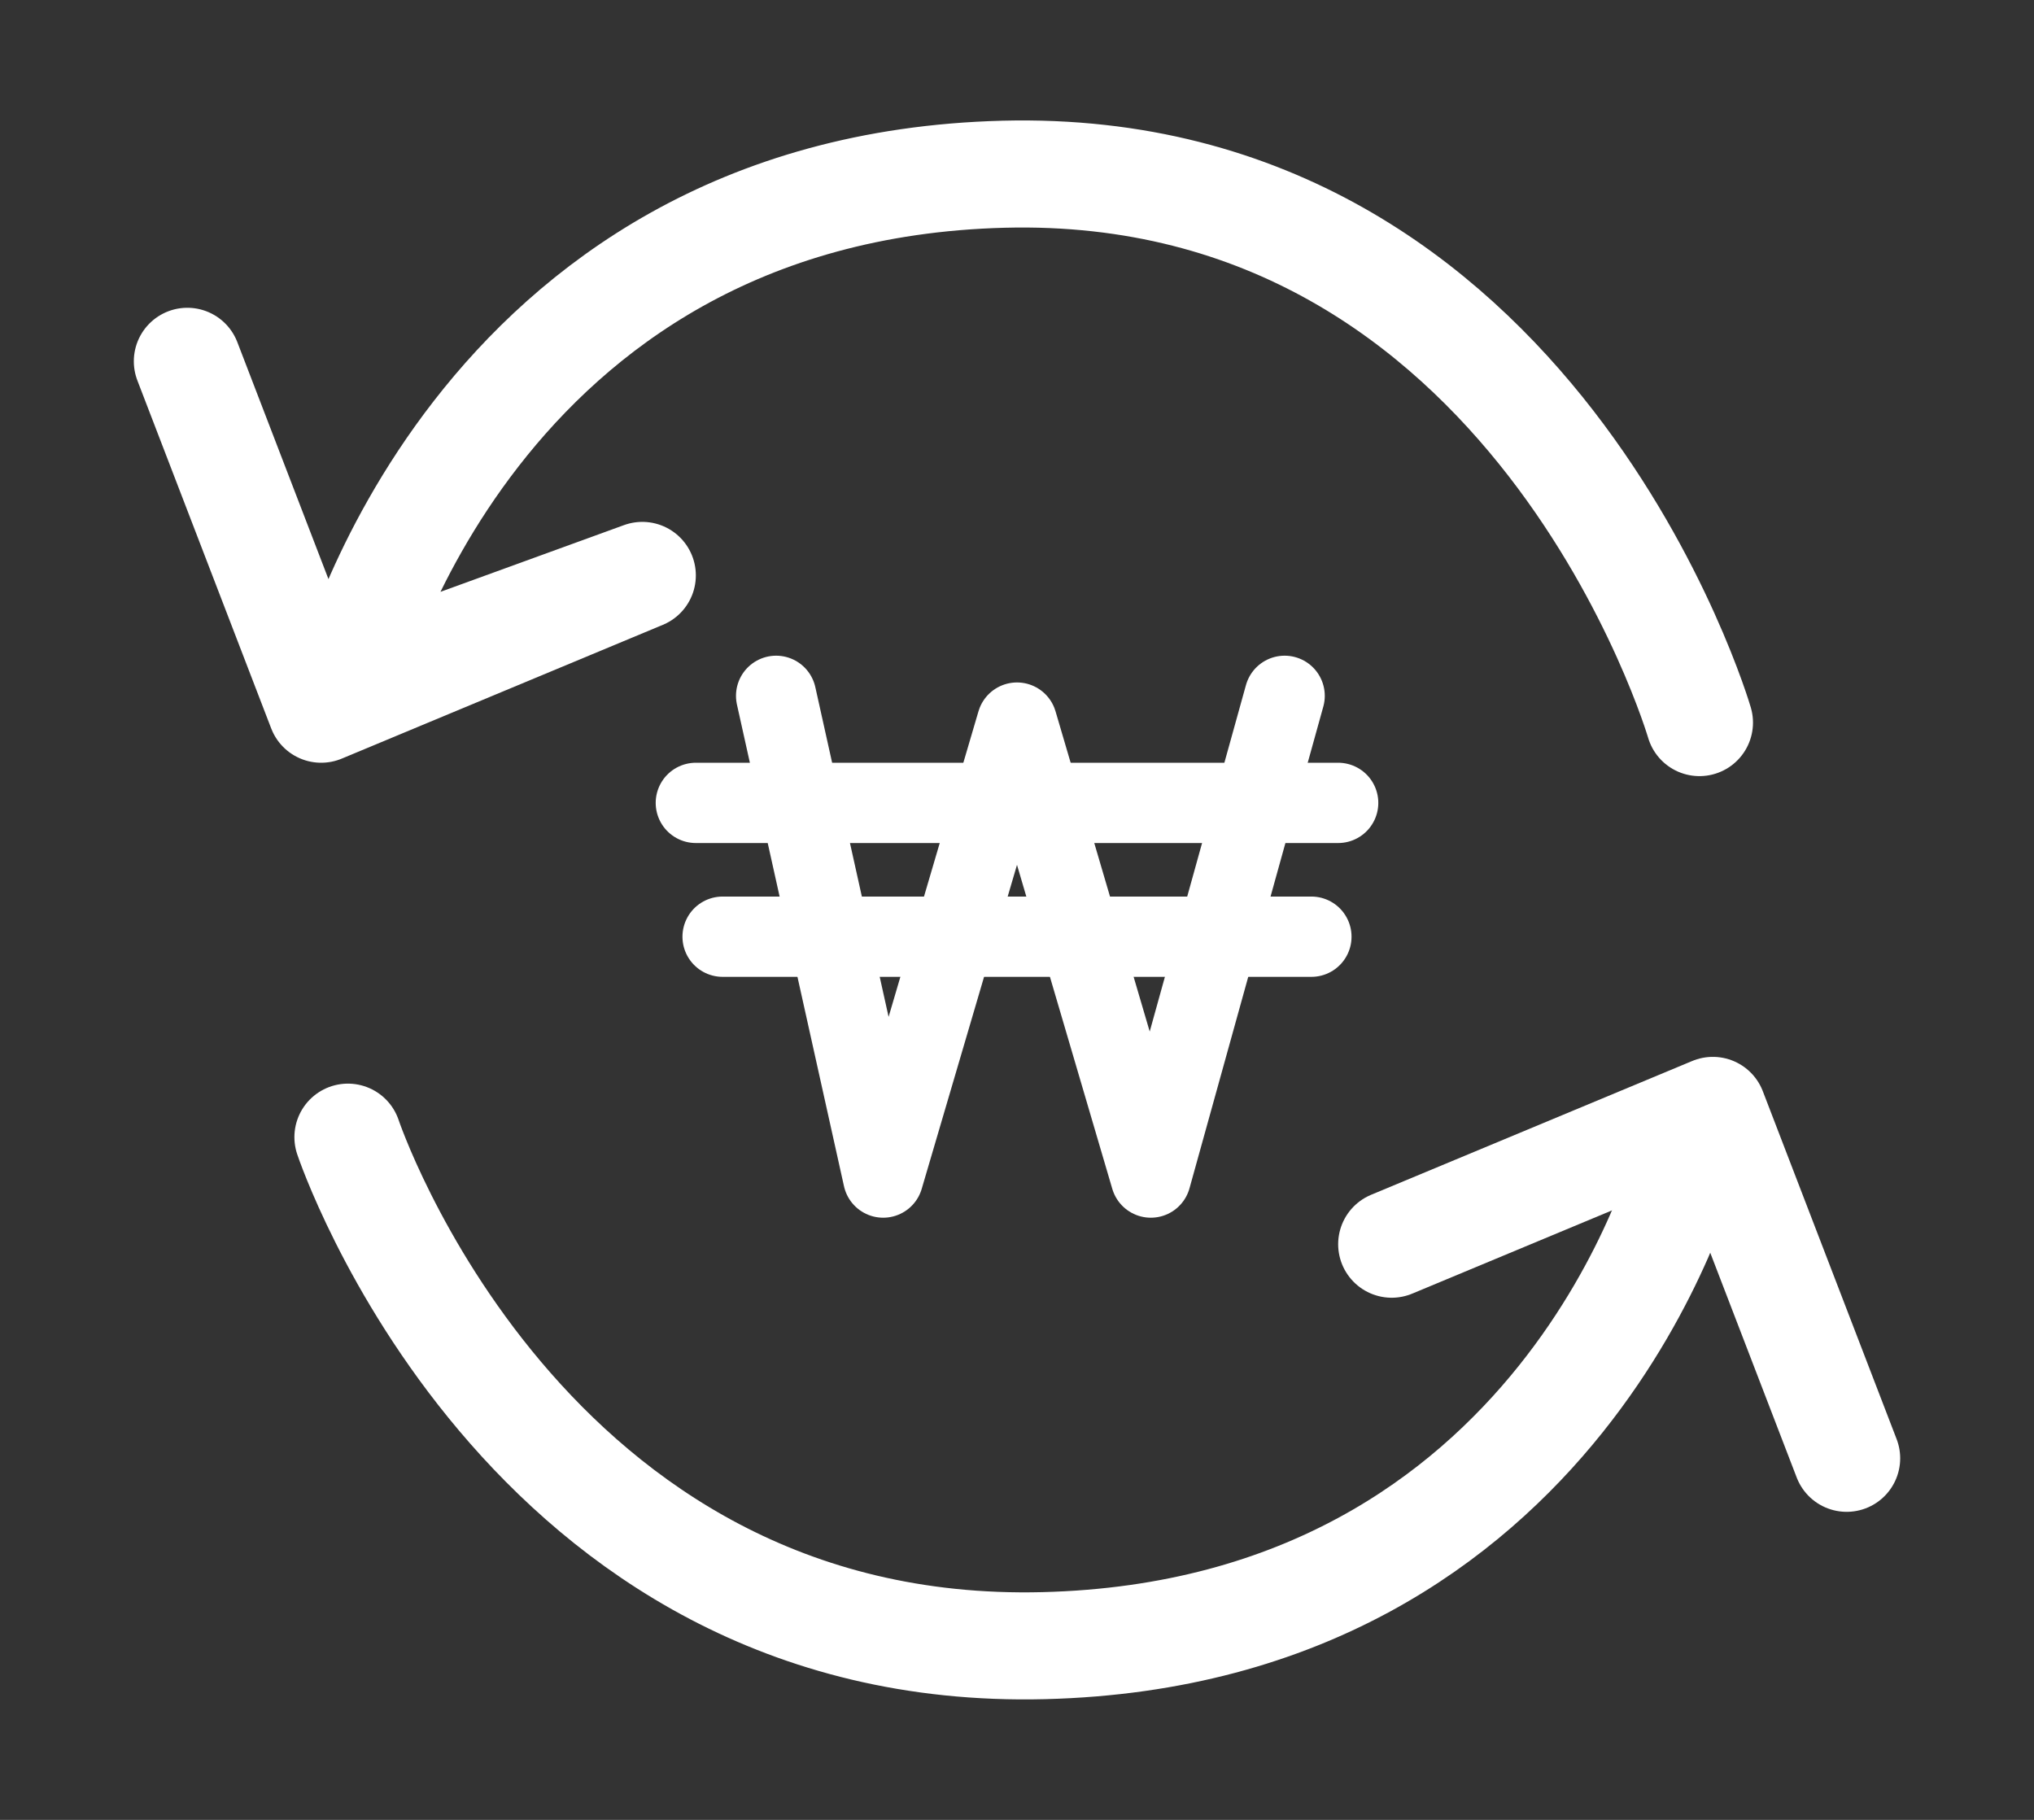 <svg xmlns="http://www.w3.org/2000/svg" viewBox="0 0 76 68"><rect x="0" y="0" width="76" height="68" fill="#333333" stroke="none"/><defs><style>.cls-1,.cls-2{fill:none;stroke:#fff;stroke-linecap:round;stroke-linejoin:round;}.cls-1{stroke-width:4px;}.cls-2{stroke-width:3px;}</style></defs><g id="레이어_2" data-name="레이어 2"><path class="cls-1" d="M37.48,6.51C57.37,6,63.5,27,63.5,27s-6.13-21-26-20.49S13,25.5,13,25.5l11-4-12,5-5-13"/><polyline class="cls-1" points="69 54.49 64 41.49 52 46.49"/><path class="cls-1" d="M63,43.44S58.5,61,39,61.49s-26-19-26-19"/><polyline class="cls-2" points="29 26 33 44 38 27 43 44 48 26"/><line class="cls-2" x1="26" y1="30" x2="50" y2="30"/><line class="cls-2" x1="27" y1="35" x2="49" y2="35"/></g></svg>